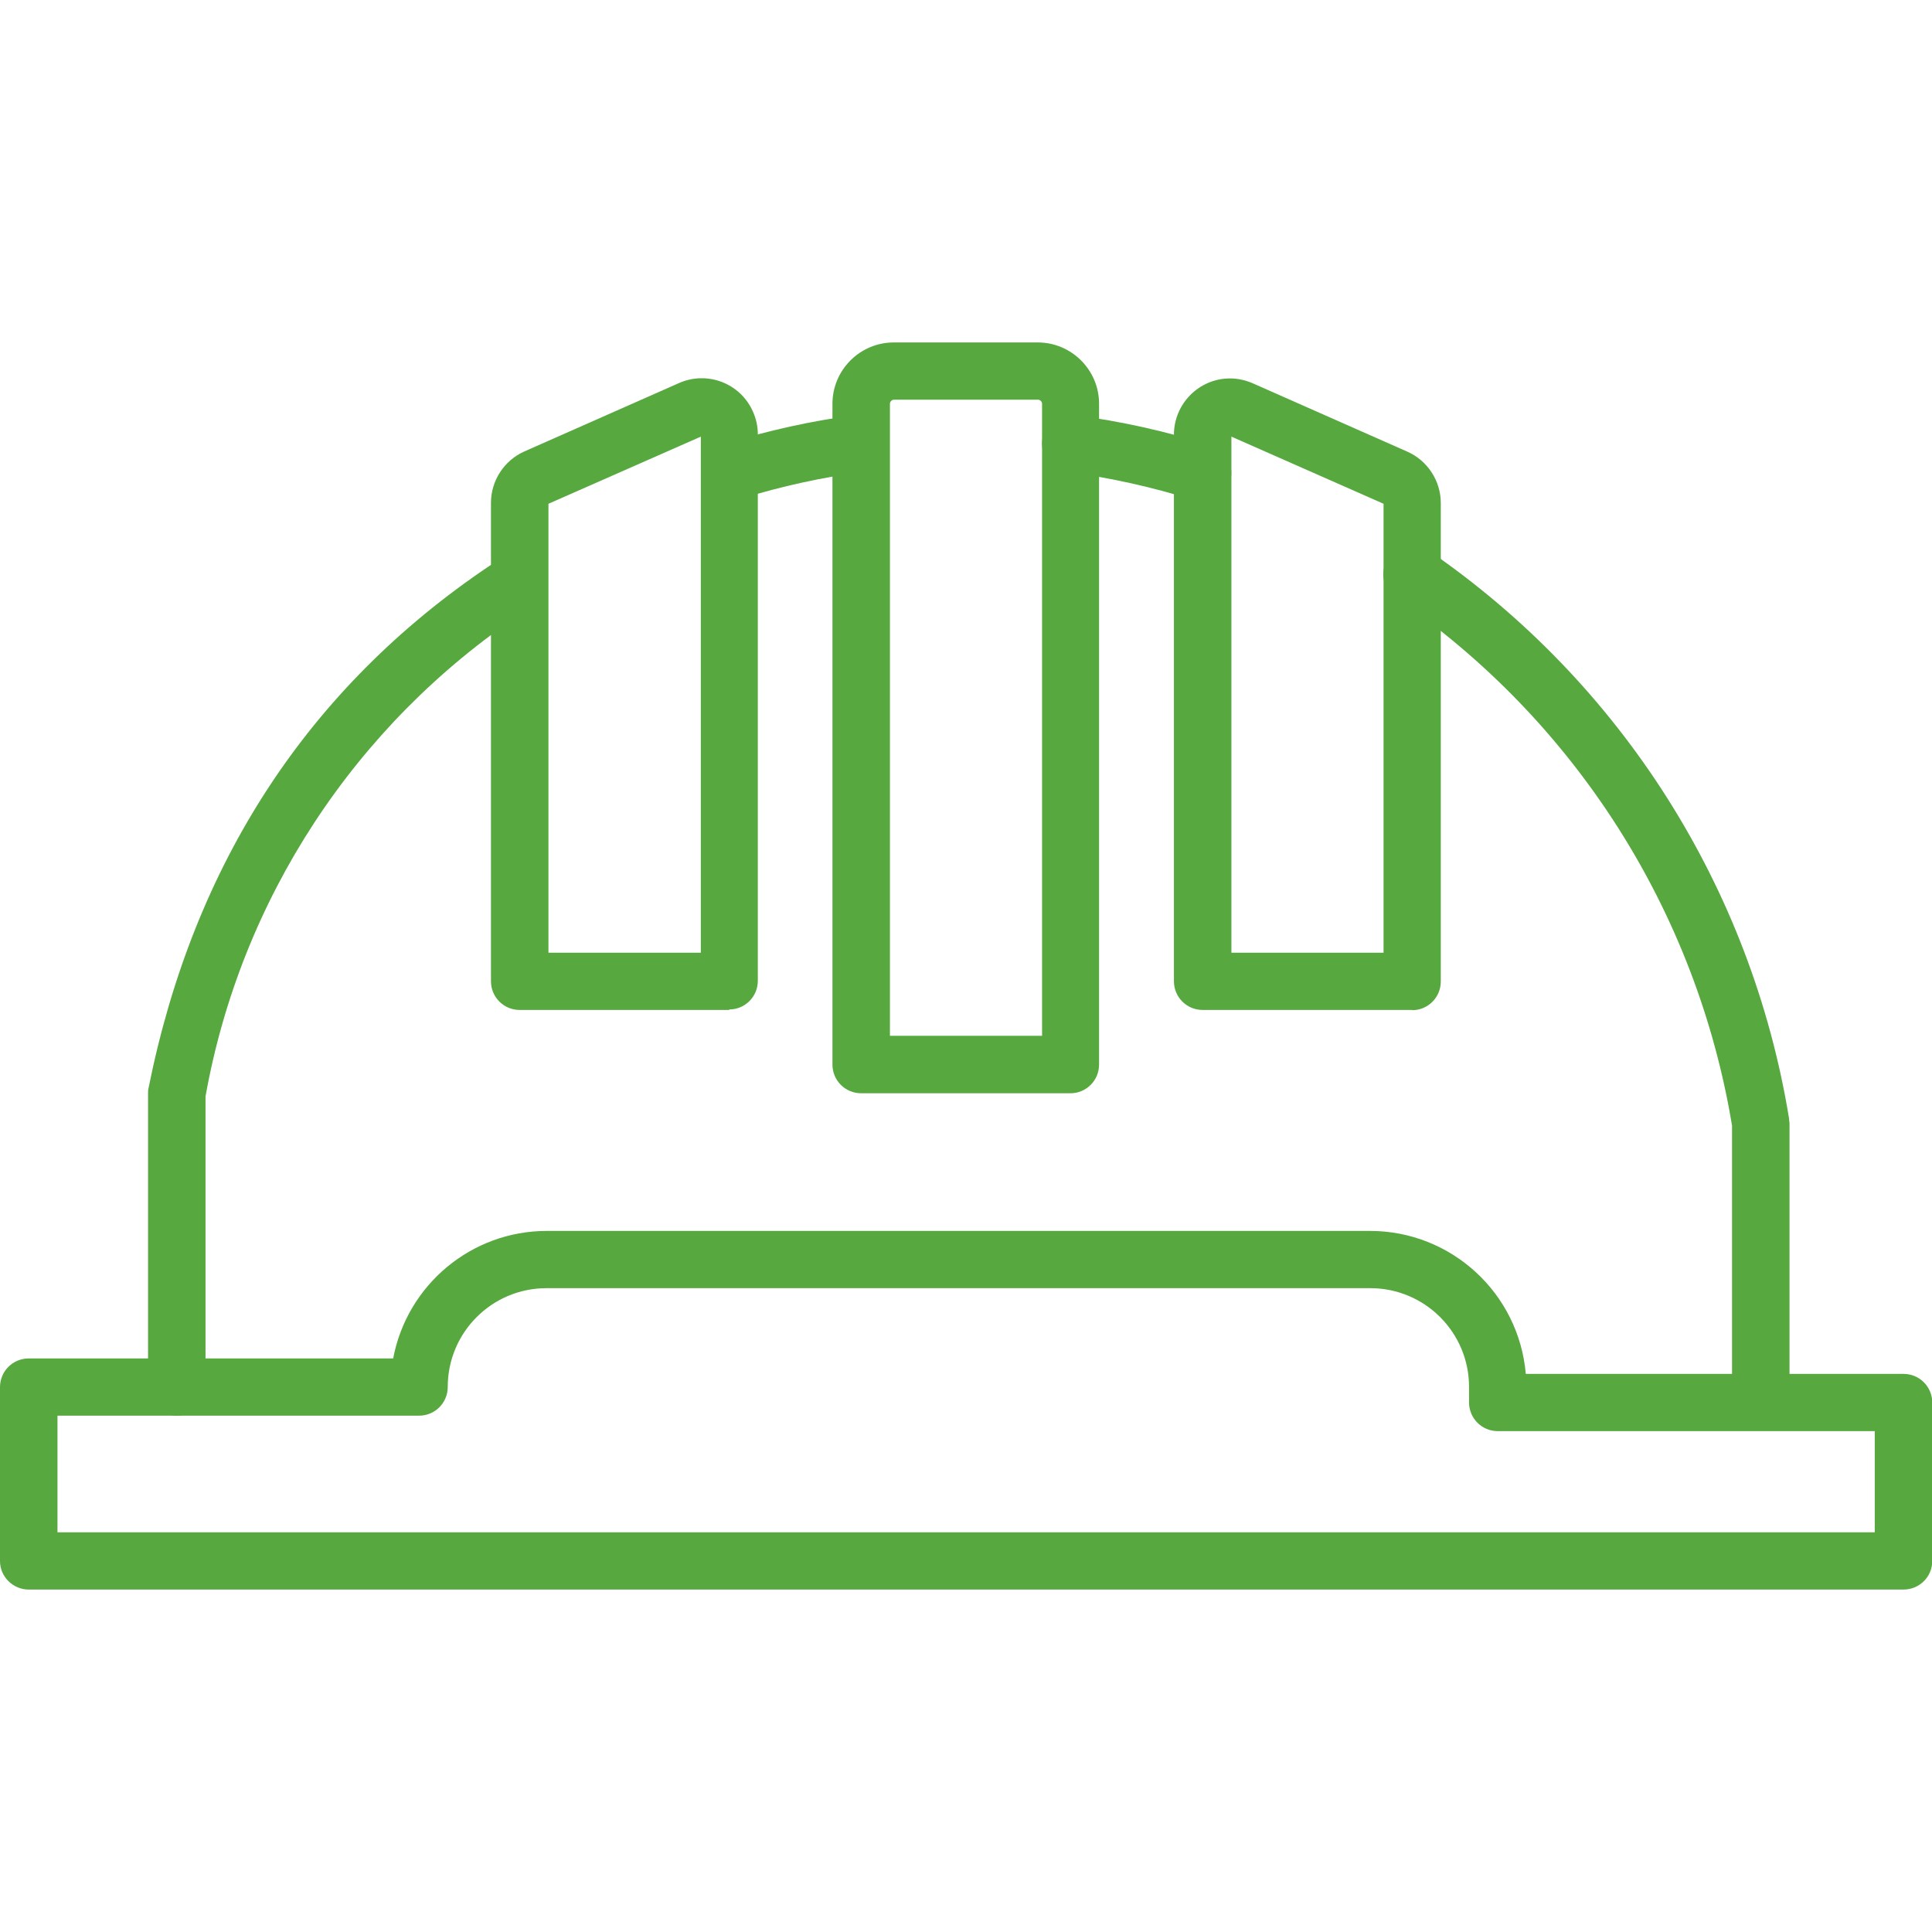 <?xml version="1.0" encoding="UTF-8"?>
<svg id="Raggruppa_2604" xmlns="http://www.w3.org/2000/svg" xmlns:xlink="http://www.w3.org/1999/xlink" version="1.1" viewBox="0 0 80 80">
  <!-- Generator: Adobe Illustrator 29.5.1, SVG Export Plug-In . SVG Version: 2.1.0 Build 141)  -->
  <defs>
    <style>
      .st0 {
        fill: none;
      }

      .st1 {
        fill: #56a83f;
      }

      .st2 {
        clip-path: url(#clippath);
      }
    </style>
    <clipPath id="clippath">
      <rect class="st0" y="14.17" width="80" height="51.66"/>
    </clipPath>
  </defs>
  <g class="st2">
    <g id="Raggruppa_2604-2">
      <path id="Tracciato_5634" class="st1" d="M78.81,65.82H1.19c-.65,0-1.19-.53-1.19-1.18v-7.2c0-.66.53-1.19,1.19-1.19h15.09c.58-3.06,3.25-5.28,6.36-5.28h34.09c3.36,0,6.16,2.57,6.45,5.92h15.64c.66,0,1.19.53,1.19,1.19v6.56c0,.65-.53,1.18-1.19,1.18M2.38,63.45h75.25v-4.19h-15.61c-.66,0-1.19-.53-1.19-1.19v-.64c0-2.26-1.83-4.09-4.09-4.09H22.63c-2.26,0-4.09,1.83-4.09,4.09,0,.66-.53,1.19-1.19,1.19H2.38v4.82Z"/>
      <path id="Tracciato_5635" class="st1" d="M72.91,58.62c-.66,0-1.19-.53-1.19-1.19h0v-10.82c-1.47-8.87-6.49-16.76-13.91-21.85-.55-.36-.69-1.1-.33-1.65.36-.55,1.1-.69,1.65-.33,0,0,.01,0,.02.01,7.98,5.48,13.37,13.97,14.93,23.52,0,.06.01.13.02.19v10.92c0,.66-.53,1.19-1.19,1.19h0"/>
      <path id="Tracciato_5636" class="st1" d="M49.8,20.76c-.12,0-.24-.02-.36-.05-1.71-.54-3.47-.93-5.26-1.17-.65-.09-1.11-.68-1.02-1.33.09-.65.68-1.11,1.33-1.02,1.92.25,3.81.67,5.66,1.26.63.2.98.86.78,1.49-.16.5-.62.83-1.14.83"/>
      <path id="Tracciato_5637" class="st1" d="M30.34,20.71c-.66,0-1.19-.53-1.19-1.19,0-.52.34-.98.83-1.13,1.8-.56,3.64-.97,5.51-1.21.65-.09,1.25.37,1.33,1.02.09.65-.37,1.25-1.02,1.33h0c-1.73.23-3.44.6-5.11,1.12-.11.04-.23.05-.36.05"/>
      <path id="Tracciato_5638" class="st1" d="M7.32,58.62c-.65,0-1.19-.53-1.19-1.18v-12.15c0-.08,0-.16.02-.23,1.86-9.3,6.61-16.58,14.12-21.63.54-.37,1.28-.22,1.65.32.37.54.22,1.28-.32,1.65-6.9,4.61-11.63,11.83-13.09,20v12.03c0,.66-.53,1.19-1.19,1.19h0"/>
      <path id="Tracciato_5639" class="st1" d="M44.34,45.27h-8.68c-.66,0-1.19-.53-1.19-1.19v-27.36c0-1.4,1.14-2.54,2.54-2.54h5.96c1.4,0,2.54,1.14,2.54,2.54v27.36c0,.66-.53,1.19-1.19,1.19M36.85,42.89h6.3v-26.17c0-.09-.08-.17-.17-.17h-5.96c-.09,0-.17.08-.17.17h0s0,26.17,0,26.17Z"/>
      <path id="Tracciato_5640" class="st1" d="M30.2,41.82h-8.68c-.66,0-1.19-.53-1.19-1.19h0v-19.81c0-.92.55-1.76,1.39-2.13l6.4-2.83c1.18-.52,2.55.02,3.06,1.19.13.29.2.61.2.93v22.63c0,.66-.53,1.19-1.19,1.19h0M22.71,39.45h6.31v-21.37l-6.31,2.78v18.59Z"/>
      <path id="Tracciato_5641" class="st1" d="M58.48,41.82h-8.68c-.66,0-1.19-.53-1.19-1.19v-22.63c0-1.28,1.04-2.33,2.32-2.33.32,0,.64.07.94.2l6.4,2.83c.84.37,1.39,1.21,1.39,2.13v19.81c0,.66-.53,1.19-1.19,1.19M50.99,39.45h6.3v-18.59l-6.3-2.78v21.37Z"/>
    </g>
  </g>
</svg>